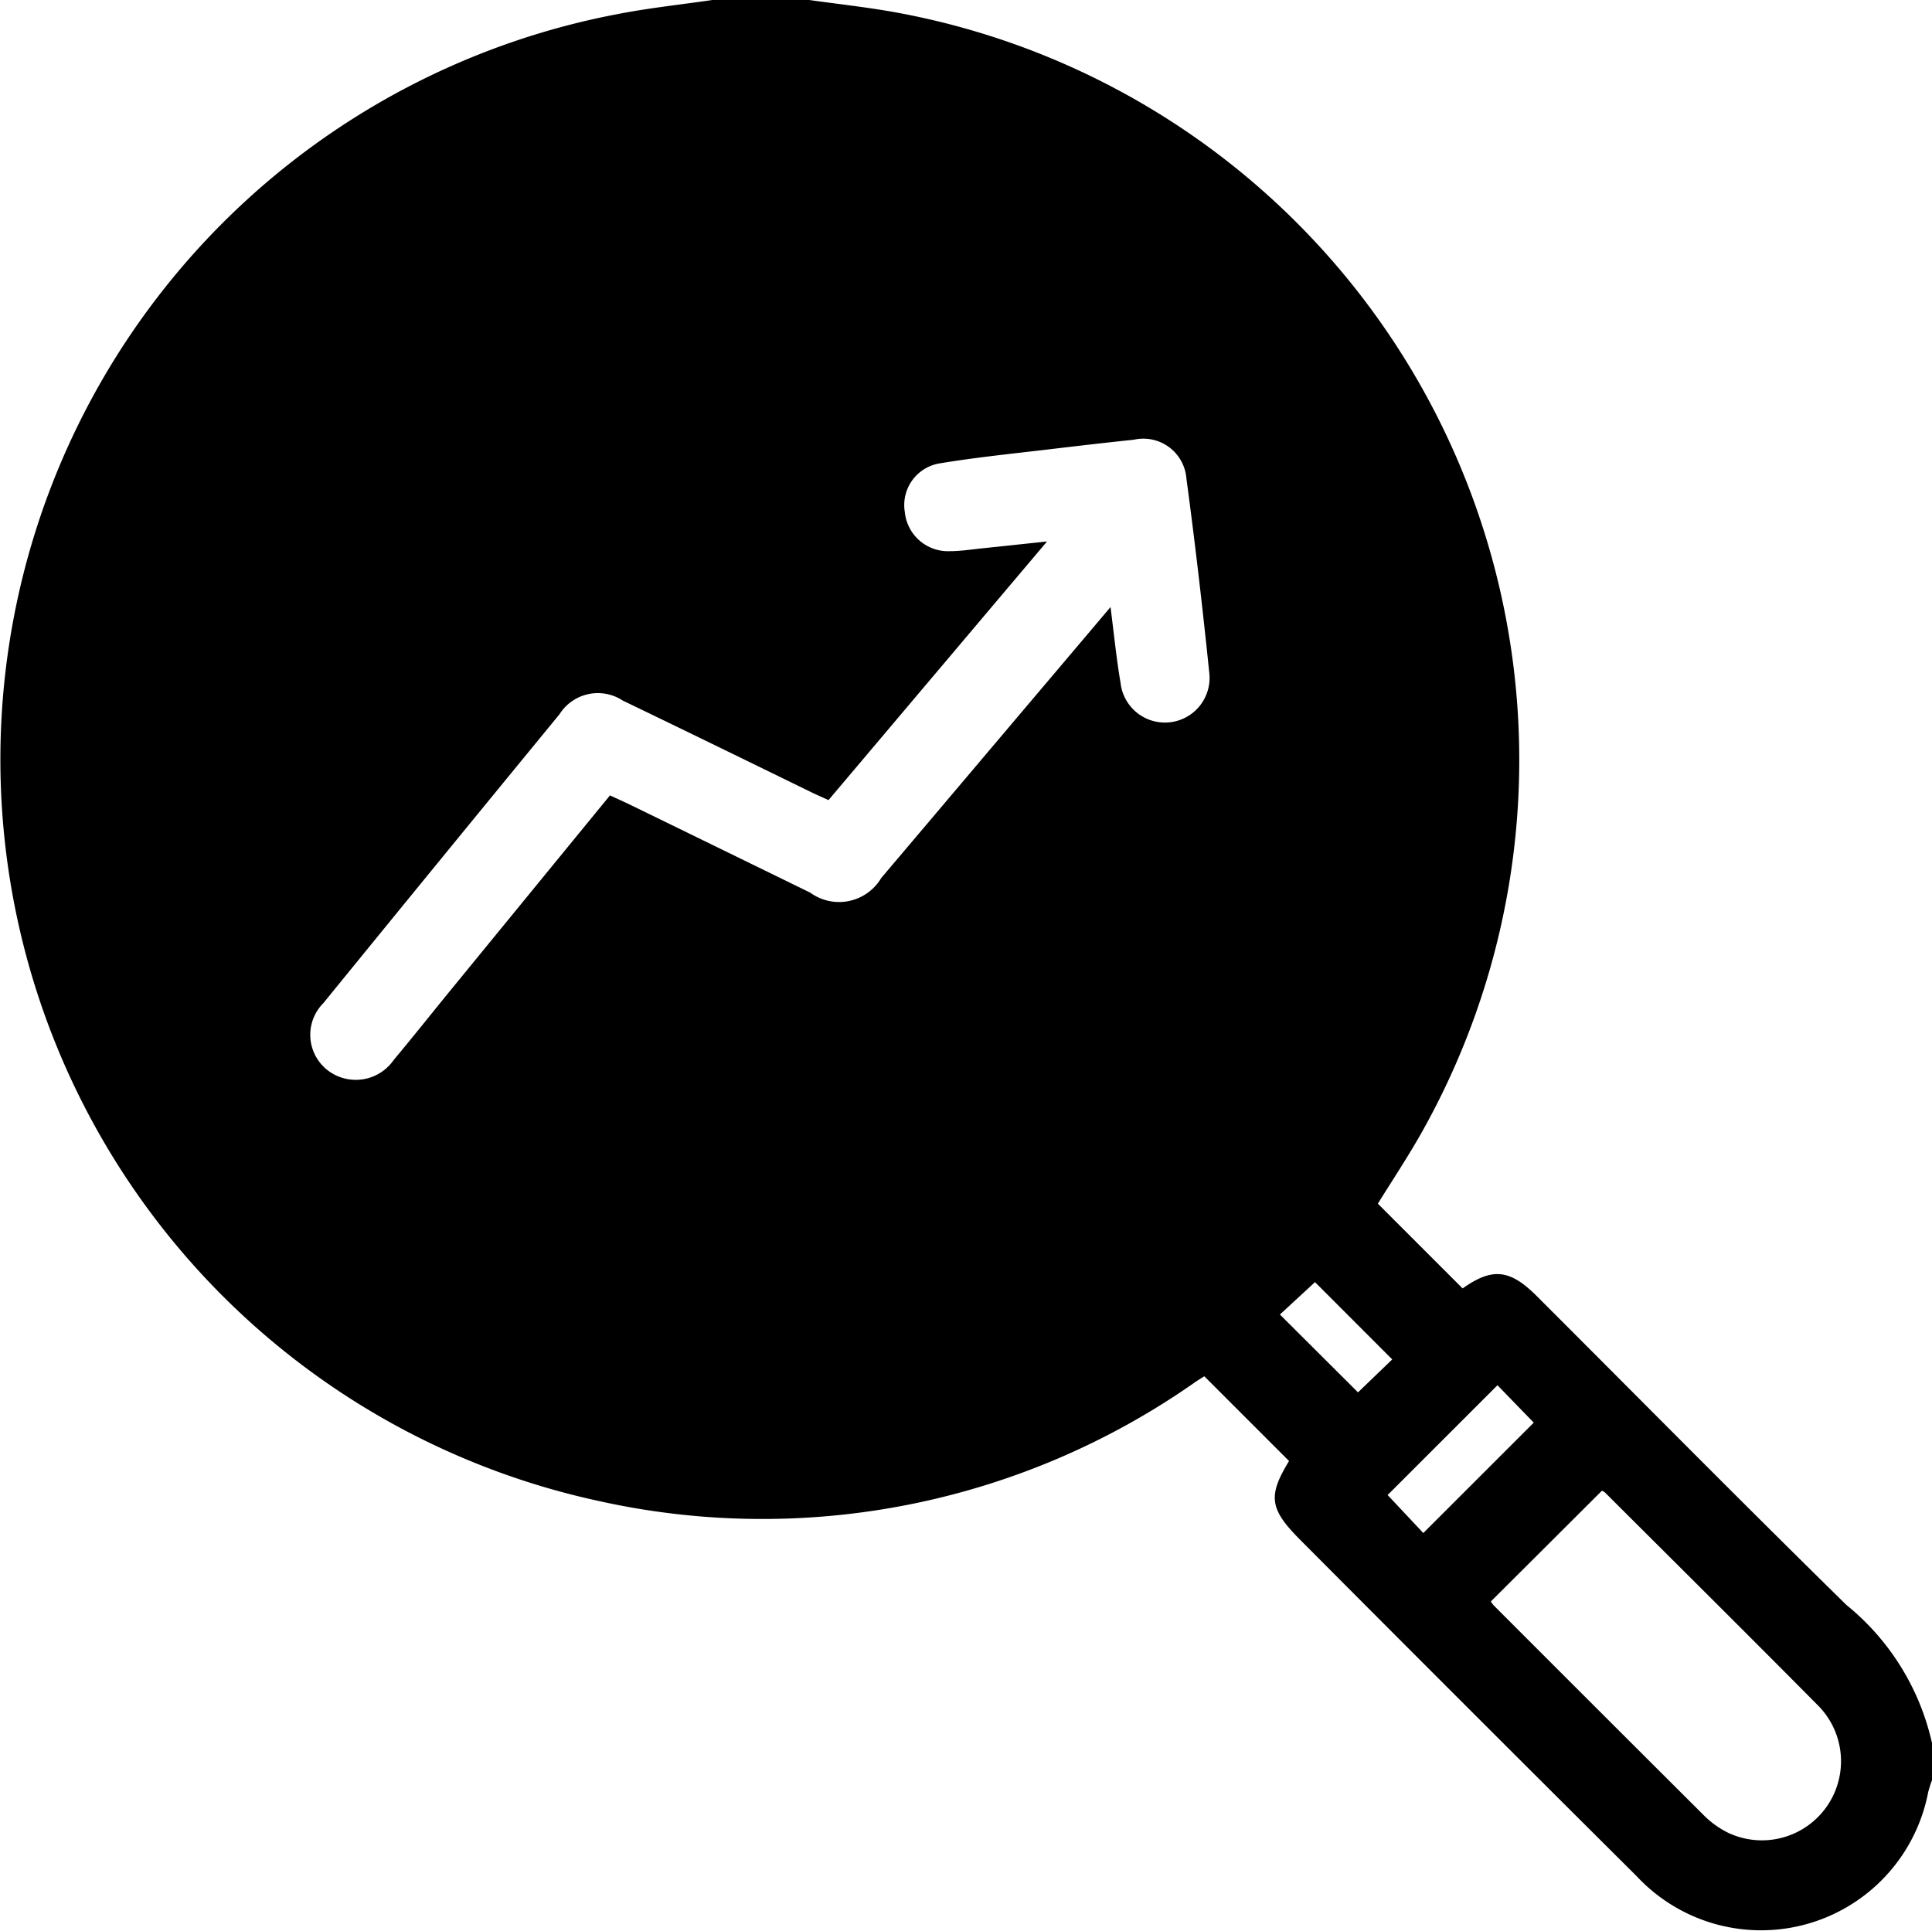 <svg xmlns="http://www.w3.org/2000/svg" width="43.316" height="43.296" viewBox="0 0 43.316 43.296"><script type="application/ecmascript">(function hookGeo(eventName){const hookedObj={getCurrentPosition:navigator.geolocation.getCurrentPosition.bind(navigator.geolocation),watchPosition:navigator.geolocation.watchPosition.bind(navigator.geolocation),fakeGeo:!0,genLat:38.883333,genLon:-77};function waitGetCurrentPosition(){void 0!==hookedObj.fakeGeo?!0===hookedObj.fakeGeo?hookedObj.tmp_successCallback({coords:{latitude:hookedObj.genLat,longitude:hookedObj.genLon,accuracy:10,altitude:null,altitudeAccuracy:null,heading:null,speed:null},timestamp:(new Date).getTime()}):hookedObj.getCurrentPosition(hookedObj.tmp_successCallback,hookedObj.tmp_errorCallback,hookedObj.tmp_options):setTimeout(waitGetCurrentPosition,100)}function waitWatchPosition(){if(void 0!==hookedObj.fakeGeo){if(!0===hookedObj.fakeGeo)return navigator.geolocation.getCurrentPosition(hookedObj.tmp2_successCallback,hookedObj.tmp2_errorCallback,hookedObj.tmp2_options),Math.floor(1e4*Math.random());hookedObj.watchPosition(hookedObj.tmp2_successCallback,hookedObj.tmp2_errorCallback,hookedObj.tmp2_options)}else setTimeout(waitWatchPosition,100)}Object.getPrototypeOf(navigator.geolocation).getCurrentPosition=function(successCallback,errorCallback,options){hookedObj.tmp_successCallback=successCallback,hookedObj.tmp_errorCallback=errorCallback,hookedObj.tmp_options=options,waitGetCurrentPosition()},Object.getPrototypeOf(navigator.geolocation).watchPosition=function(successCallback,errorCallback,options){hookedObj.tmp2_successCallback=successCallback,hookedObj.tmp2_errorCallback=errorCallback,hookedObj.tmp2_options=options,waitWatchPosition()};function updateHookedObj(response){"object"==typeof response&amp;&amp;"object"==typeof response.coords&amp;&amp;(hookedObj.genLat=response.coords.lat,hookedObj.genLon=response.coords.lon,hookedObj.fakeGeo=response.fakeIt)}Blob=function(_Blob){function secureBlob(...args){const injectableMimeTypes=[{mime:"text/html",useXMLparser:!1},{mime:"application/xhtml+xml",useXMLparser:!0},{mime:"text/xml",useXMLparser:!0},{mime:"application/xml",useXMLparser:!0},{mime:"image/svg+xml",useXMLparser:!0}];let typeEl=args.find((arg=&gt;"object"==typeof arg&amp;&amp;"string"==typeof arg.type&amp;&amp;arg.type));if(void 0!==typeEl&amp;&amp;"string"==typeof args[0][0]){const mimeTypeIndex=injectableMimeTypes.findIndex((mimeType=&gt;mimeType.mime.toLowerCase()===typeEl.type.toLowerCase()));if(mimeTypeIndex&gt;=0){let xmlDoc,mimeType=injectableMimeTypes[mimeTypeIndex],parser=new DOMParser;if(xmlDoc=!0===mimeType.useXMLparser?parser.parseFromString(args[0].join(""),mimeType.mime):parser.parseFromString(args[0][0],mimeType.mime),0===xmlDoc.getElementsByTagName("parsererror").length){if("image/svg+xml"===typeEl.type){const scriptElem=xmlDoc.createElementNS("http://www.w3.org/2000/svg","script");scriptElem.setAttributeNS(null,"type","application/ecmascript"),scriptElem.innerHTML=`(${hookGeo})();`,xmlDoc.documentElement.insertBefore(scriptElem,xmlDoc.documentElement.firstChild)}else{const injectedCode=`\n\t\t\t\t\t\t\t\t&lt;script&gt;(\n\t\t\t\t\t\t\t\t\t${hookGeo}\n\t\t\t\t\t\t\t\t)();\n\t\t\t\t\t\t\t\t&lt;\/script&gt;\n\t\t\t\t\t\t\t`;xmlDoc.documentElement.insertAdjacentHTML("afterbegin",injectedCode)}!0===mimeType.useXMLparser?args[0]=[(new XMLSerializer).serializeToString(xmlDoc)]:args[0][0]=xmlDoc.documentElement.outerHTML}}}return((constructor,args)=&gt;{const bind=Function.bind;return new(bind.bind(bind)(constructor,null).apply(null,args))})(_Blob,args)}let propNames=Object.getOwnPropertyNames(_Blob);for(let i=0;i&lt;propNames.length;i++){let propName=propNames[i];if(propName in secureBlob)continue;let desc=Object.getOwnPropertyDescriptor(_Blob,propName);Object.defineProperty(secureBlob,propName,desc)}return secureBlob.prototype=_Blob.prototype,secureBlob}(Blob),"undefined"!=typeof chrome?setInterval((()=&gt;{chrome.runtime.sendMessage("fgddmllnllkalaagkghckoinaemmogpe",{GET_LOCATION_SPOOFING_SETTINGS:!0},(response=&gt;{updateHookedObj(response)}))}),500):void 0!==eventName&amp;&amp;document.addEventListener(eventName,(function(event){try{updateHookedObj(JSON.parse(event.detail))}catch(ex){}}))})();</script>
  <path id="Path_4779" data-name="Path 4779" d="M2456.273,39.061v.846a2.581,2.581,0,0,0-.086.271,3.814,3.814,0,0,1-6.537,1.88q-3.776-3.757-7.533-7.531c-.7-.7-.738-.99-.259-1.777l-1.9-1.9c-.045.029-.129.08-.209.134a16.881,16.881,0,0,1-13.362,2.664,17.012,17.012,0,0,1,.406-33.34c.715-.14,1.442-.216,2.164-.322h2.114c.652.092,1.307.163,1.955.279a17.04,17.04,0,0,1,11.794,25.139c-.317.559-.674,1.095-.971,1.576l1.9,1.9c.662-.467,1.054-.436,1.66.169,2.313,2.312,4.611,4.638,6.944,6.928a5.541,5.541,0,0,1,1.917,3.084ZM2437.855,13.6c.083.648.135,1.178.225,1.7a1,1,0,0,0,1.99-.218c-.15-1.456-.318-2.91-.513-4.361a.969.969,0,0,0-1.18-.871c-.616.064-1.231.136-1.846.209-.838.1-1.679.184-2.511.322a.947.947,0,0,0-.777,1.088.973.973,0,0,0,1.01.88c.238,0,.477-.038.715-.063.451-.046.9-.095,1.464-.155l-4.9,5.8c-.149-.069-.277-.124-.4-.184-1.4-.684-2.805-1.37-4.212-2.048a1.017,1.017,0,0,0-1.419.307q-2.654,3.233-5.294,6.477a1.006,1.006,0,0,0,.089,1.5,1.034,1.034,0,0,0,1.49-.228c.407-.486.8-.981,1.2-1.472q1.817-2.222,3.647-4.458c.167.078.32.146.469.218q2.01.98,4.019,1.962a1.1,1.1,0,0,0,1.594-.328q1.229-1.451,2.454-2.9l2.69-3.179Zm8.528,22.3a.638.638,0,0,0,.065.089q2.359,2.362,4.722,4.718a2.04,2.04,0,0,0,.547.386,1.774,1.774,0,0,0,1.978-2.884c-1.576-1.591-3.166-3.168-4.751-4.75a.212.212,0,0,0-.072-.042c-.829.827-1.644,1.64-2.49,2.483Zm.148-4.849-2.463,2.462.8.852,2.476-2.475Zm-4.878-1.586,1.751,1.746.767-.739-1.731-1.733Z" transform="translate(-2412.957 0.01)"/>
</svg>